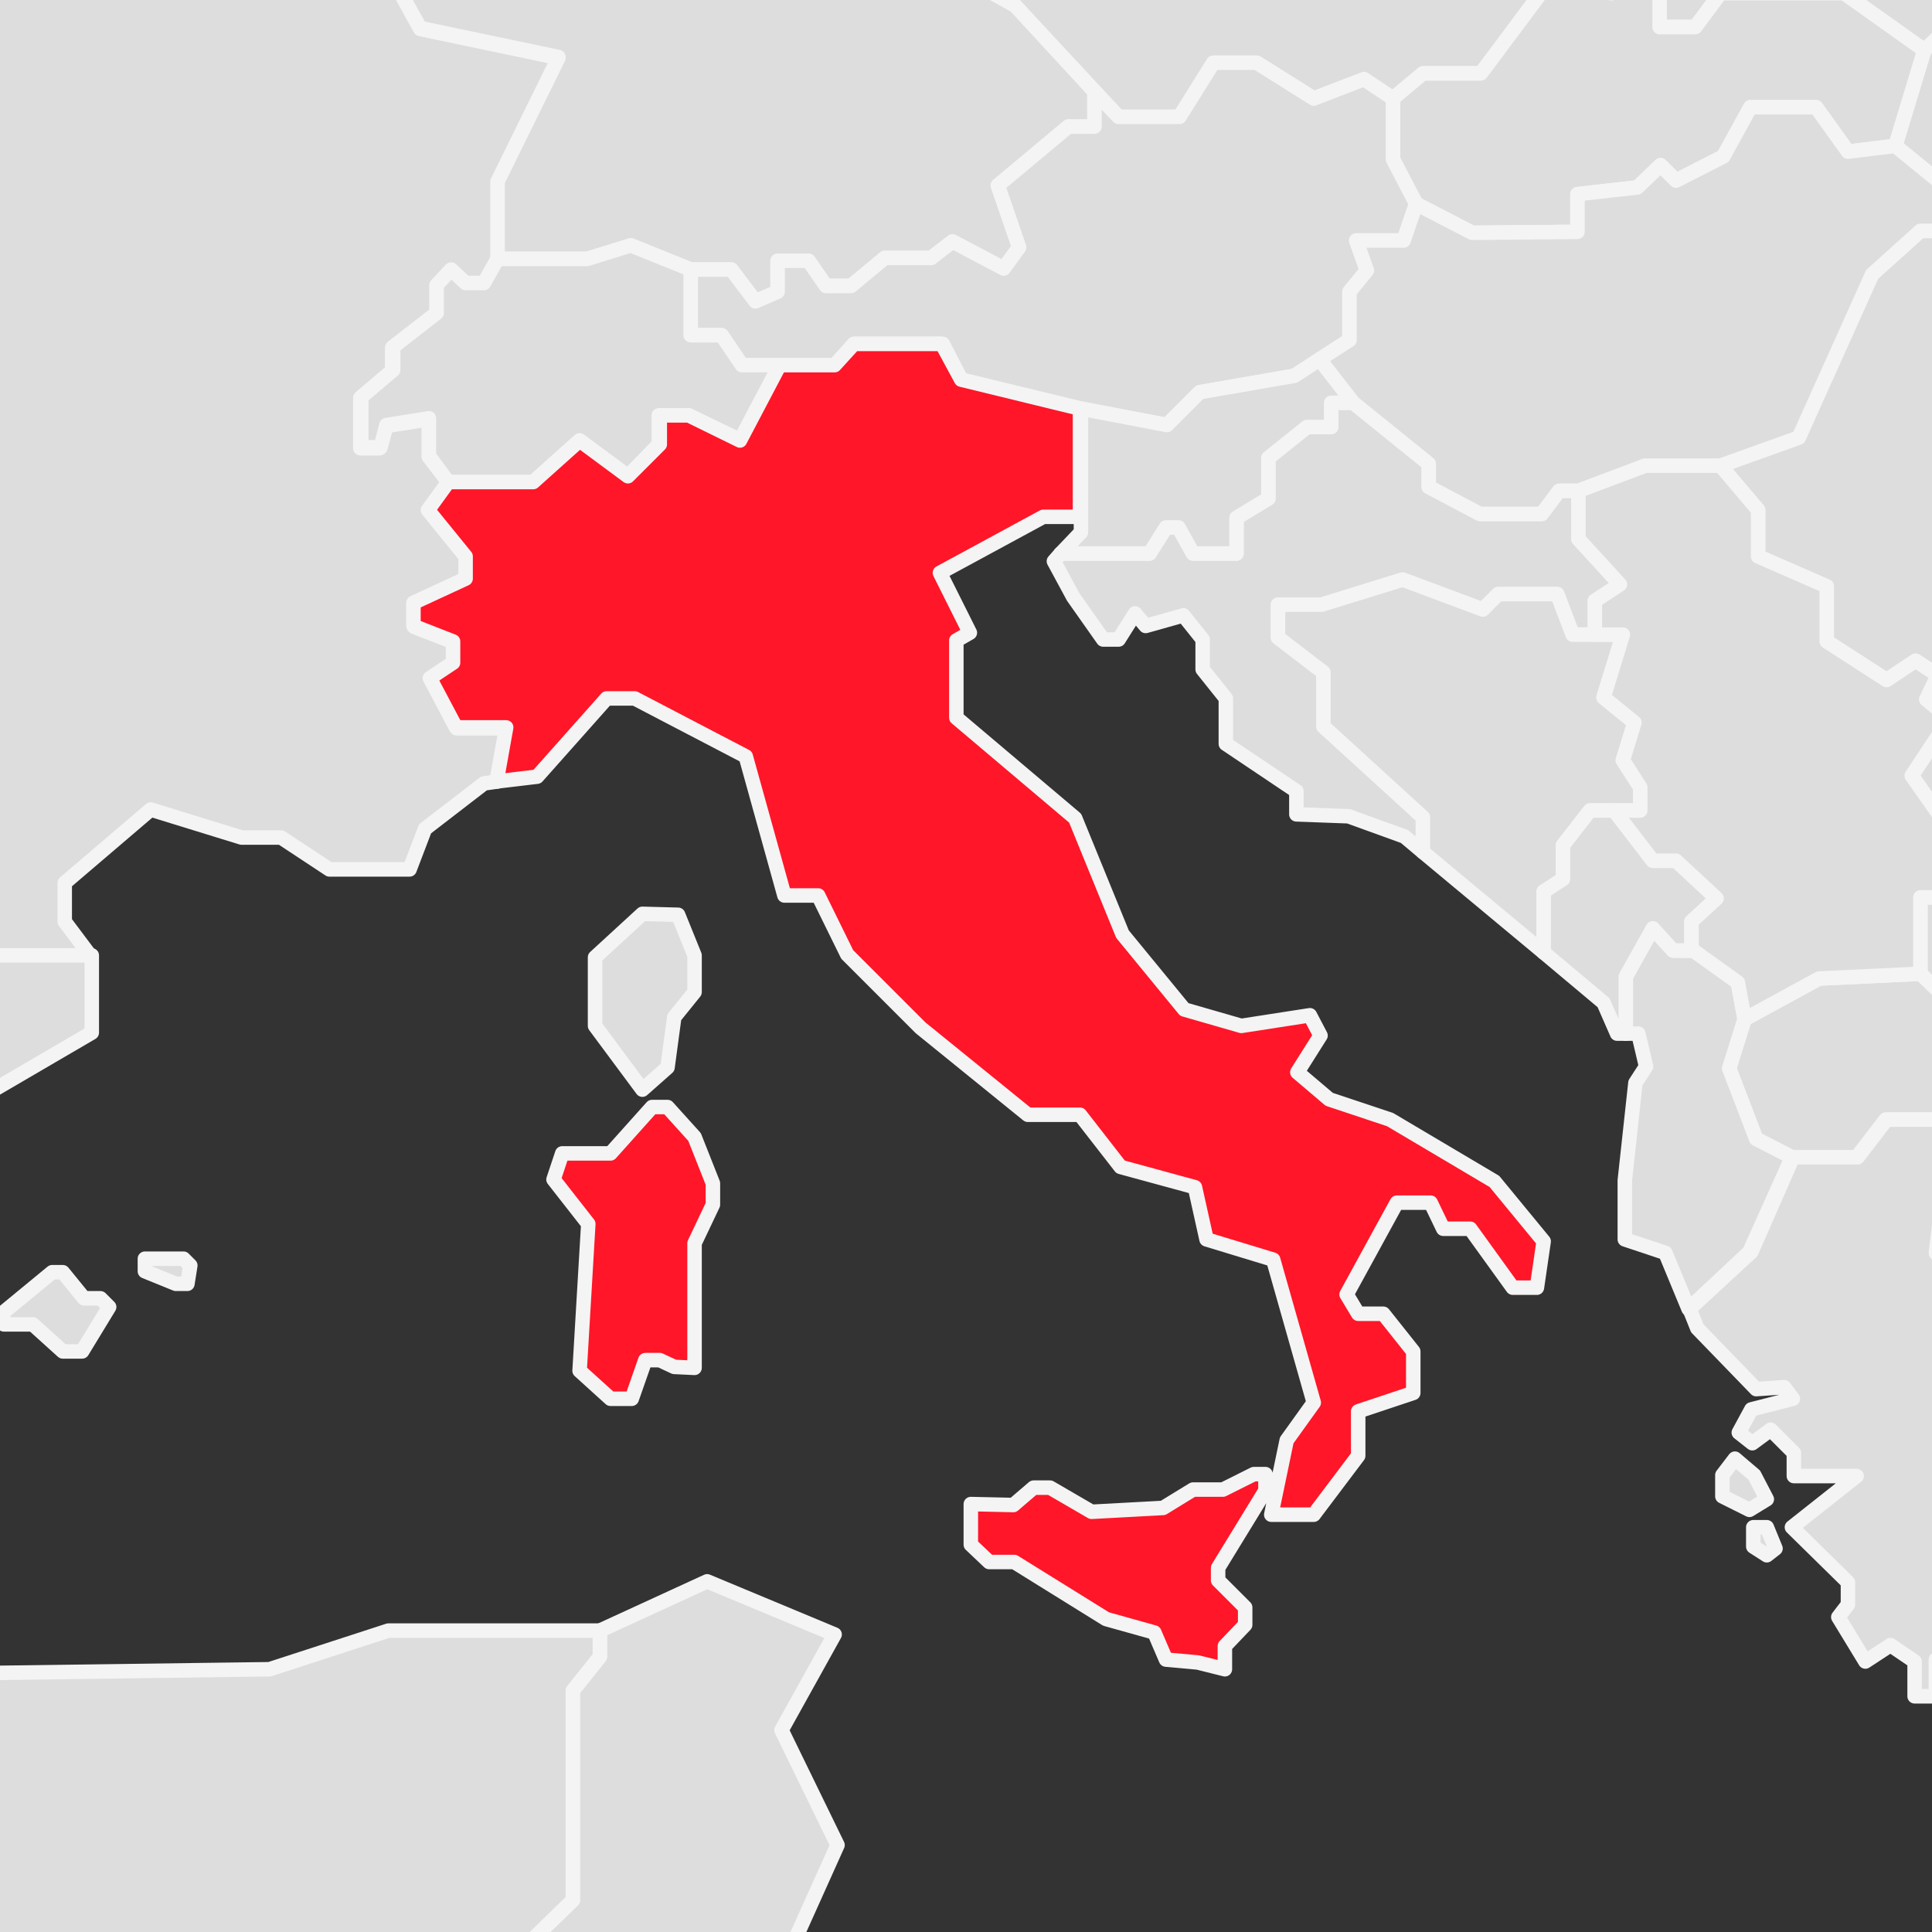 <svg enable-background="new 0 0 200 200" viewBox="0 0 200 200" xmlns="http://www.w3.org/2000/svg" xmlns:xlink="http://www.w3.org/1999/xlink"><rect x="0" y="0" width="200" height="200" fill="#333333" stroke="none"/><clipPath id="a"><path d="m0 0h200v200h-200z"/></clipPath><g clip-path="url(#a)" stroke-linecap="round" stroke-linejoin="round" stroke-miterlimit="10" stroke-width="1.5"><g fill="#DDDDDD" stroke="#F4F4F4"><path d="m59.3 175v21.7l-7.3 7.1v6.4l7.3 8.4v4.5l6.8 4.4 6 21.7 2.3-.8 3.8-5.4v-10l12.7-9.6v-7.7l-10-11.8 5.8-12.9-5.8-11.9 5.5-9.9-13.2-5.5-11.1 5.1v2.7z"/><path d="m-11.7 353.2 20.7 10.6v3.9l-1.1 2.4 1.9 2.6 25-5.2 15.9-15.6 44.2-28.5-2.6-7.2-8.2-3.5h-5.5l-2-8.1-7-10.4 6.1-4.1-2.6-7.2 1.7-5.8v-16.5l-5.8-10.4 3.1-1-6-21.7-6.8-4.4v-4.5l-7.3-8.4v-6.4l7.3-7.1v-21.7l2.8-3.5v-2.7h-21.9l-12.3 4-37.5.5-31.6 17.9h-4.2l4.9 4.4 2.7 22 5.4 5.4-3.6 4h-14.5v4.1l-10 1.7v6.3h2.3v4.7l-9.1 2.6-10.7 10.7-2.2-.8-16.6 1.6-12 8.4v12 3.5l97.1 67.1z"/><path d="m267.3 58-8.1 2.5-3.2-3.2-1.2-9.1 1.3-7.6-1.1-4.8-3.8-2.9-7.3-14.5-4.5-1.2-4.4 3.8-7.6 1.3-2 2.2h-2.4l-3.2-2.6h-6.8l-6.5-2.8-3.2 1.8-1.9 3h-2.6l-5 4.5-7.6 16.9-8.1 2.9 3.9 4.6v4.8l7.1 3.1v5.7l6.2 4 3-2 2.3 1.5-1.2 2.5 4.9 4v4.1h8.2l3.7 1.8 3.7-1.1 7.5 1.7 4.5-.6 3-4 8-2.2 16.8 5.1v-4.2l2.8-8.2 8.1-3.9v-4.4z"/><path d="m242.9 76.1-8 2.2-3 4-4.5.6-7.5-1.7-3.7 1.1-3.7-1.8h-8.2v-4.1l-2.5-2-3.9 5.9 5.9 8.4-1.7 4.2h-3.3v7.9l5 4.8v9.5l15.3-4.2 7.2 3.7h6.3l5.2-7h2.6v-2.8l5.9-1.9 3.9 3 2.9-.6-1.6-4.2-3.3-2.8 3.3-3.6 2.6-7.9 5.6-1.7v-3.9z"/><path d="m188.3 101.3-7.7 4.2-1.6 5.1 2.8 7.3 3.7 1.9h6.7l3-3.9h5.5l3.1-.8v-9.5l-5-4.8z"/><path d="m137 75.2v-5.6l-4.7-3.6v-3.4h4.5l8.4-2.6 8.3 3.1 1.6-1.6h6.1l1.6 4.2h2.3v-3.5l2.6-1.7-4.3-4.7v-5h-2l-1.8 2.4h-6.4l-5.3-2.8v-2.4l-7.8-6.3h-2.3v2.5h-2.5l-4 3.2v4.2l-3.3 2v3.7h-4.5l-1.5-2.7h-1.3l-1.7 2.7h-9.2l-.7.8 2 3.7 3.1 4.4h1.6l1.7-2.7 1.1 1.3 3.9-1.1 2 2.5v3.1l2.4 3v4.7l7.3 4.9v2.4l5.4.2 5.8 2.1 1.9 1.6v-3.6z"/><path d="m169.2 74.8-3.2-2.6 2-6.5h-2.9-2.3l-1.6-4.2h-6.1l-1.6 1.6-8.3-3.1-8.4 2.6h-4.5v3.4l4.7 3.6v5.6l10.3 9.4v3.6l12.5 10.4v-6.3l2-1.3v-3.5l2.8-3.6h5.2v-2.4l-1.8-2.8z"/><path d="m175.3 98.4h-2.1l-2.1-2.3-2.8 5v5.9h1.3l.8 3.4-1.1 1.7-1.1 10.1v6.1l4.2 1.4 2.4 5.8 6.3-5.9 4.4-9.8-3.7-1.9-2.8-7.3 1.6-5.1-.7-3.8z"/><path d="m177.7 93-4.2-3.9h-2.4l-4-5.2h-2.5l-2.8 3.6v3.5l-2 1.3v6.3l6.2 5.2 1.4 3.2h.9v-5.9l2.8-5 2.1 2.3h1.9v-3z"/><path d="m197.9 80.3 3.9-5.9-2.4-2 1.2-2.5-2.3-1.5-3 2-6.2-4v-5.7l-7.1-3.1v-4.8l-3.9-4.6h-7.8l-6.9 2.6v5l4.3 4.7-2.6 1.7v3.5h2.9l-2 6.5 3.2 2.6-1.2 3.9 1.8 2.8v2.4h-2.7l4 5.2h2.4l4.2 3.9-2.6 2.4v3h.2l4.6 3.3.7 3.8 7.7-4.2 10.5-.5v-7.9h3.3l1.7-4.2z"/><path d="m371.3 8-1.7-2.6 4.7-3.3-1.7-4.5-16.9-7.8-3.5 1.5-5.4-7.6-8.3 3.5-3-2.2h-6.8l-2.6-3v-8.3l-10.4-2.8-1.5-6.7h2.6v-3.1l-5.6-7.4h-14.4l-1.5 3.9h-3.9l-.9-1.1-7.8 1.7-4 5.9 1.5 5.3-1.7.9-3.7-3.2h-4.3l-3.9 1.8-2-3.9-3.4 2.6-5.3-2.1h-10.7v-2.3l-17.7-3.7-10.1 2v2.4l-3.1 2.5-2.1-1.4h-2.4v5.4l5 5.7v7.2h-3.5l-10 13.9v6l-2.1 2-3 9.9 7.1 5.8 3.2-1.8 6.5 2.8h6.8l3.2 2.6h2.4l2-2.2 7.6-1.3 6.9-6h9.6l9.9 3.7 1.6 3h2.6l1.5 7.8 5 7.8v6.5h-3.5l-2.9-2-2.3.9v6.1l-4.3 4.1v3.2l-3.1 1.2 3.2 3.2 8.1-2.5 3.3 2.5v-5.8l5.6-2.8 5.9-10h10.4v3.9l5.2 3.2 11.1-1v3.9l-11.1 4.3v2.8h5l5.9 3.9-1.1 3.5v5.6h6.3l3.7-4.7h4.9l5-5.7 4.4 1.5h4.5l.7-5.6h-4.6l-2.6 1.3h-5.4l-4.3-8.5 2.1-3.4 6.1-4.2 26.4-8.4 1-7.6 5-1.8v-2.6h9.1l1.9-5.8-2.4-5z"/><path d="m209.8-29.6v-13l-3.7-3.2 1.9-3.3 5.7-3.5-3.9-21-3.9-6.1h-17l-14.3-1.9-5.3 3.3-2.7-2.3h-5.8l-2.9-7.4-11.6 1.6-9.7 8.4-16 4.5h-3.9l2.8 12.5-2.4 6.5 3.7 3.5 1.3 17.3 3.2 2v6.1l12.4 6.7v3.7l4.1 4.3 3.3-1.9v-2.6l6.1 1.7 2.3 5.2h7l3 7.2 3.3.6 3-2.1 2 2.3v3.3h3.7l2.6-3.5h12.8l8.3 5.9 2.1-2v-6l10-13.9h3.5v-7.2z"/><path d="m118.4-23.3-13 7.6h-5l-2.6 4.8 2.6 1.5v7.4l4.7 2.6 10.7 11.5h6.3l3.5-5.6h4.5l5.9 3.7 5.2-2 3 2 3.1-2.6h6l6.8-9.1h3.4l-3-7h-7l-2.3-5.2-6.1-1.7v2.6l-3.3 1.9-4.1-4.3v-3.7l-12.4-6.7h-6.9z"/><path d="m146.6 21.1 5.8 3 10.9-.1v-3.9l6.2-.7 2.4-2.3 1.6 1.6 4.9-2.5 2.8-5.1h6.8l3.3 4.6 4.9-.6 3-9.9-8.3-5.9h-12.8l-2.6 3.5h-3.7v-3.3l-2-2.3-3 2.1-3.3-.6v-.2h-3.4l-6.8 9.1h-6l-3.1 2.6v6.3z"/><path d="m65.3 25.4 6.2 2.5h4.2l2.5 3.3 2.3-1v-3.2h3.2l1.8 2.6h2.6l3.5-2.9h4.8l2.2-1.7 5.3 2.8 1.6-2.2-2.2-6.4 7.3-6.1h2.7v-3.6l-8.2-8.9-4.7-2.6v-7.4l-2.6-1.5 2.6-4.8h5l13-7.6v-2.3h6.9v-6.1l-3.2-2-1.3-17.3-3.7-3.5 2.4-6.5-2.8-12.5-2.4-2.9h-4.9l2.8-4.4-1-3.7h-4v5.3l-2.1-2.3h-4.9l-.5 2.9-7.8 2.7-2.5 3.5-1.6-1.4-3.6-1 4.1-5.9-.9-1.4-5.3 3.1-2.1-1.7h-3.2l-.7-5-4.2-2.7-10.8-.5 3.5 6.7-3.4 2.4 1.5 2.9v5.4l-5.7 7.1v-4.1h-7.5l-2.7 1.9v3.7l1.2 2.5v14.6l-4.5 6.7h-7.8l3 6.3-2.8 7.6 3.5 9.8-1.1 4.1 1.1 3.7 2.6 1.3-1.9 5.2 1.2.1 2.2 3.9 14.3 3-6.3 12.8v8.1h9.3z"/><path d="m124.2 40.6 9.8-1.7 5.7-3.7v-5l1.8-2.2-1.1-3.1h4.9l1.3-3.8-2.4-4.6v-6.3l-3-2-5.2 2-5.9-3.7h-4.5l-3.5 5.6h-6.3l-2.5-2.6v3.6h-2.7l-7.3 6.1 2.2 6.4-1.6 2.2-5.3-2.8-2.2 1.7h-4.8l-3.5 2.9h-2.6l-1.8-2.6h-3.2v3.2l-2.3 1-2.5-3.3h-4.2v6.8h3.2l2.1 3.1h4 5.7l1.9-2.2h9.2l1.9 3.7 12.4 3 8.9 1.7z"/><path d="m134 38.9-9.8 1.7-3.4 3.4-8.9-1.7v11.2 1.6l-2.1 2.2h9.2l1.7-2.7h1.3l1.5 2.7h4.5v-3.7l3.3-2v-4.2l4-3.2h2.5v-2.5h2.3l-3.5-4.5z"/><path d="m196.2 15.1-4.9.6-3.3-4.6h-6.8l-2.8 5.1-4.9 2.5-1.6-1.6-2.4 2.3-6.2.7v3.9l-10.9.1-5.8-3-1.3 3.8h-4.9l1.1 3.1-1.8 2.2v5l-3.1 2 3.5 4.5 7.8 6.3v2.4l5.3 2.8h6.4l1.8-2.4h2l6.9-2.6h7.8l8.1-2.9 7.6-16.9 5-4.5h2.6l1.9-3z"/><path d="m70.2 94.7 1.7 4.2v3.8l-2.1 2.6-.7 5.2-2.6 2.3-4.9-6.6v-7.1l4.9-4.5zm-22.9-19.3-2.7-5.1 2.4-1.6v-2.2l-4.1-1.6v-2.4l5.4-2.5v-2.3l-3.9-4.8 2.1-2.9-2.1-2.7v-3.9l-4.4.7-.7 2.3h-2v-5.2l3.3-2.8v-2.4l4.6-3.5v-2.9l1.5-1.6 1.4 1.4h2l1.4-2.5v-8.1l6.3-12.8-14.3-3-2.2-4-10.3-1-6.3-4.1-1.4-3.1h-5.2v-4.8l-1.6-2h-6l-3-5.4h-4.3v-5.2l-10.1 3.8v9.6l-2.5 3.5-11.2 4.2-2.8 5.5h-11l-1.6-4.6h-6.2v3.8l2.8 3.7 1.9 8.5-11.9 1.4-4.2-4.9h-2l-2.5 2.8h-5.6l-6.1 1.9v3.8l3.7-1v2.8l-2.8 2 2.5 2.6h4.2l9.1 4.9h4.8v2.8l3.9 3.5v2.7l2.6 5.8 5.5 2.2 2.5 5.7-.7 2.2v18.2l-3.7 13.6-2.3 2.9 16.1 8h15.4l6.5 3.7h11.9l-2.7-3.6v-4l8.9-7.6 9.4 2.9h4.1l5 3.3h8.3l1.6-4.2 6.1-4.7 1.4-.2 1-5.5z"/><path d="m74.7 34.7h-3.2v-6.8l-6.2-2.5-4.5 1.4h-9.3l-1.4 2.5h-1.9l-1.5-1.4-1.5 1.6v2.9l-4.5 3.5v2.4l-3.3 2.8v5.2h2l.6-2.3 4.4-.7v3.9l2 2.7h8.8l4.8-4.3 5 3.7 3.2-3.3v-3h3.1l5.4 2.6 4.1-7.8h-4z"/></g><path d="m104.9 155.8 2.1-1.8h1.7l4.3 2.5 7.4-.4 3.1-1.9h3.1l3.2-1.6h1.2v1.7l-4.9 8v1.3l2.8 2.8v1.8l-2.1 2.2v2.4l-2.8-.7-3.3-.3-1.2-2.8-5-1.4-9.5-5.9h-2.6l-1.9-1.8v-4.2zm-35.8-41.2h-1.6l-4.3 4.8h-5l-.9 2.7 3.6 4.6-.9 15.2 3.2 2.9h2.2l1.4-4h1.5l1.5.7 2.1.1v-12.9l1.9-4v-2.2l-1.9-4.8zm30.4-75.3-2-3.7h-9.1l-2 2.2h-5.7l-4.1 7.8-5.3-2.6h-3v3l-3.3 3.3-5-3.7-4.8 4.3h-8.8l-2.1 2.9 3.9 4.8v2.3l-5.4 2.5v2.4l4.1 1.6v2.2l-2.4 1.6 2.7 5.1h5.2l-1 5.6 4.2-.5 7.2-8.1h2.9l11.5 6 4 14.4h3.5l3 6.1 7.6 7.6 11.1 9h5.4l4.2 5.4 7.7 2.1 1.2 5.4 6.9 2.1 4.2 14.8-2.8 3.9-1.6 7.7h4.4l4.6-6.1v-4.6l5.7-1.9v-4.3l-3.1-3.9h-2.6l-1.2-2 5.2-9.5h3.5l1.3 2.7h2.8l4.4 6.1h2.5l.7-4.8-5.1-6.2-10.8-6.4-6.3-2.1-3.3-2.8 2.4-3.8-1.1-2.1-7.1 1.1-5.9-1.7-6.4-7.8-4.9-12-12.3-10.4v-8l1.4-.8-3.1-6.2 10.7-5.8h3.8v-11.2z" fill="#FF1628" stroke="#F4F4F4"/><path d="m181.6 152.7 1.3 2.5-1.8 1.1-2.8-1.4v-2.2l1.3-1.7zm-.1 5.4v2l1.4.9.9-.7-.9-2.2zm29.4 28.2-1.7 1.9v1.6l10.9 1.7 1.5 2.5h9.1l6.7-2.4-1.5-1.9-3.8.6-.4-1-6.5-.1-1.9-1.3-6.2.2-1.7-1.9h-4.5zm21.6-46.5v2.5l5.5 2.5 1.6-1.1-2.3-3.9zm7.1 19.2.5 2h2.5v-2zm10.4 20.3 1 3 3.4-2.1 1.4-4h-2.7zm-16.9-31-.5 1.4.5 3.5h1.8v-2.4zm-13-27.6-.8 2.2h1.7l1-.5zm4 10.3 1 2h2.3l-.7-2zm6.7-3.4v2.1h1.6l.5-2.1zm-3.3 39.6.5 1.6h1.5l.4-1.5zm-6-10.1v1.8h1.7v-1.3zm-18.4 20.4.9 1.7h1.6v-2.2l-1.2-.4zm29.5-62.9h-6.3l-7.2-3.7-18.4 5h-5.4l-3 3.9h-6.7l-4.3 9.8-6.4 5.9.8 2 6.1 6.3 2.9-.2.9 1.2-4.3 1.1-1.3 2.4 1.4 1.1 1.9-1.4 2.4 2.4v2.4h6.5l-6.7 5.3 5.8 5.7v2.3l-1 1.3 2.8 4.6 2.6-1.7 2.5 1.7v3.6h2.2v-3.8l1.5.2 3 2.6v-3.1l-2.6-8.5 1.5-.6 2.8 2.8 2.3-1.3-4-6.1 2.7-1.1 4 1.3 2.1 2.1h1.2l.2-4.2-2.8-3.7 1.3-.5 4.6 4.7 1.5-.7v-2.1l-1.7-1-3-5.6-3.6-.7-3.6-3-2.3 1.4 3.5 4.5-1 1.1-6.6-4.6 3-2.6-1.6-3.9 2-1.5 1.6 2.5 2.2-.3-1.3-3.9-3.3-1.2-3.6-5.1.7-5.7h2.4l6.1 8h1.6v-.5l-2.7-3.8h1.3l2.9 3.4h1.6v-1l-2.7-2.9.7-.6 4.3 2.8h1.2l.1-1.7-5.2-3.3-1.2-2.9h3.7l3.4-3.6h6.5l5.2 2 4.2.8 2.6-2.1v-3.7l3.3-1.7v-5.4h-2.6z" fill="#DDDDDD" stroke="#F4F4F4"/><path d="m-9 142.6h1v2.5l-1 .6-1.4-.4v-1.7zm9.4-5.5h3l3.1 2.8h2l2.8-4.6-.9-.9h-1.7l-2.2-2.7h-1.1l-5.1 4.2zm14.6-6.8v1.3l3.2 1.3h1.2l.3-1.9-.7-.7zm-24-35h-15.2l-16.1-8h-6.1l-2.2-1.4h-20.7l-10.6-1.9h-14.1l-2.2-2.5h-6.2l-3.4 2.5v3.3h-4.7l-4.8 3.8 5.2 9.2-1.8 4.4v.7l7.4-2.1v2.8h7.2l5.9-1.5 6.5 5-5.2 8.7-2.2 16.5h-5l5.2 8.7-3.3 4.1v4.3l3 2.6-5.2 7.6.6 4.9h3.9l5.4 1.7 2.2 4.2 1.8 5.3 3.5 2.1h2.6l3.9-4.8h3.3l3.3-3.5h17.3l2.8-2 2.2 2.2 3.2-1.7.2-3.7 5.8-5.2h4.3l2.9-9 6.7-4.6v-2.4l-3.9-4.2v-4.2l12.3-19.8 9.1-2.5 13.7-8v-8h-11.9z" fill="#DDDDDD" stroke="#F4F4F4"/></g></svg>